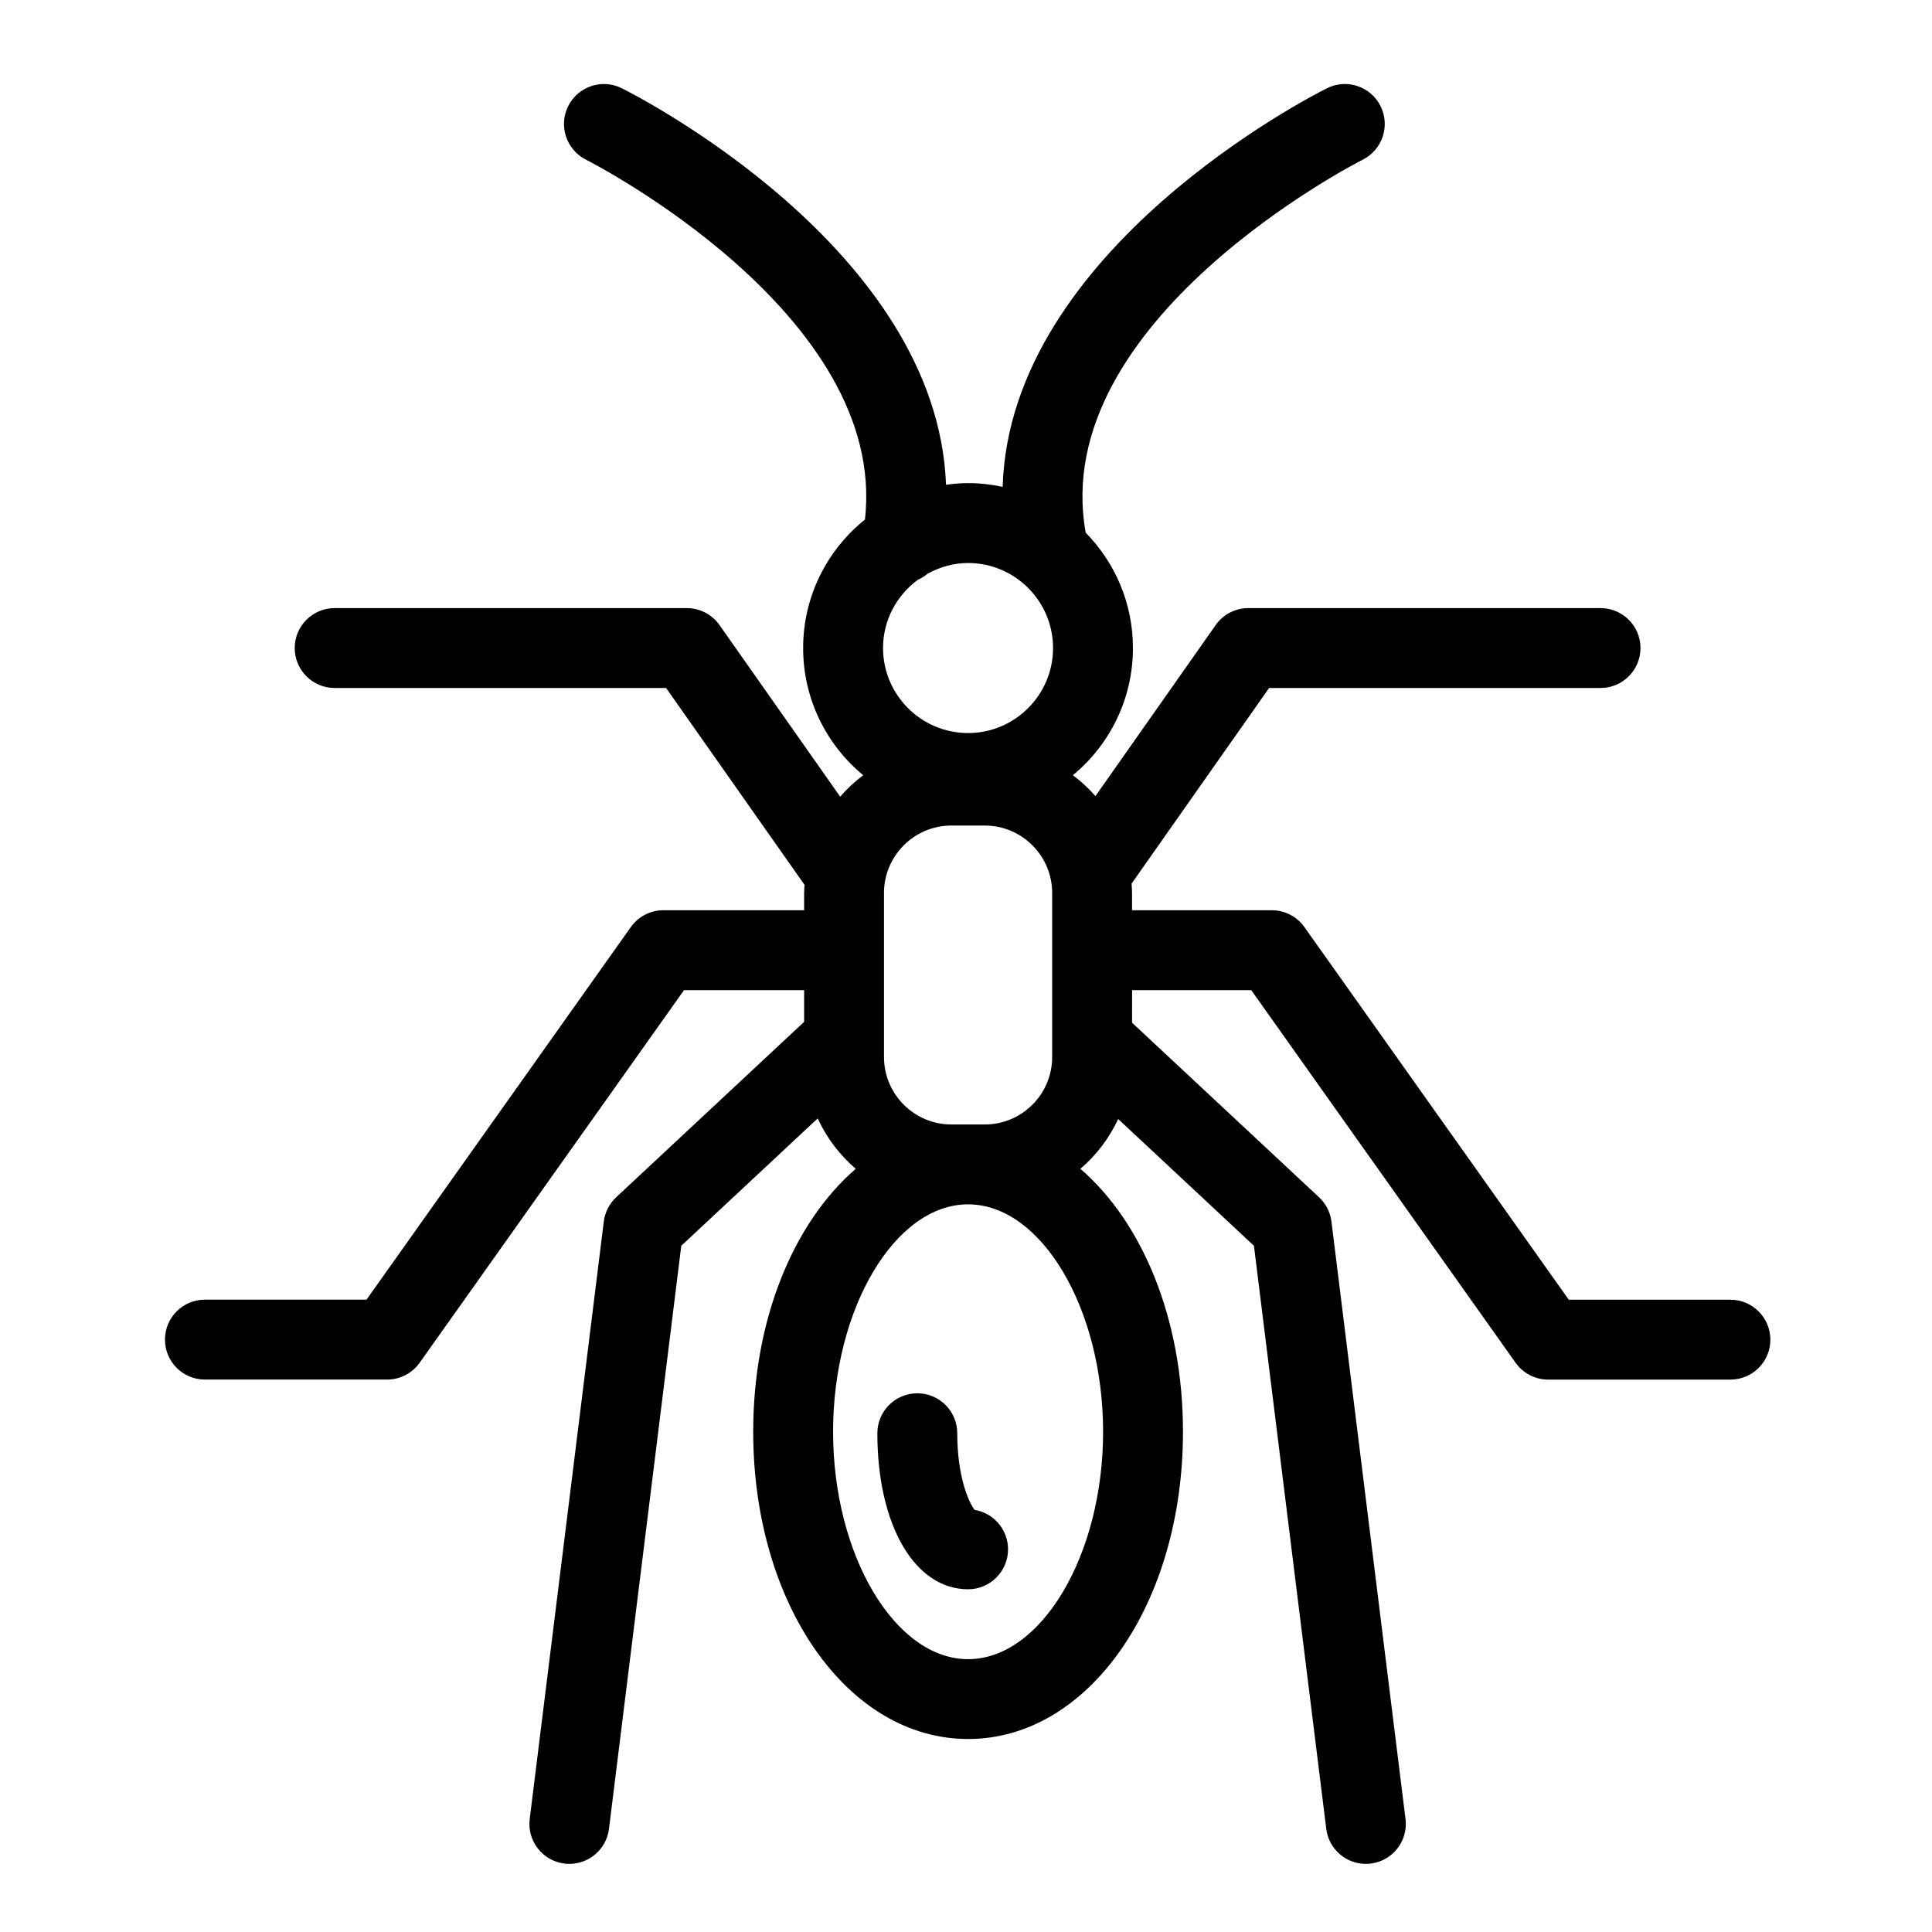 <?xml version="1.0" encoding="UTF-8"?>
<!-- Uploaded to: ICON Repo, www.svgrepo.com, Generator: ICON Repo Mixer Tools -->
<svg fill="#000000" width="800px" height="800px" version="1.1" viewBox="144 144 512 512" xmlns="http://www.w3.org/2000/svg">
 <g>
  <path d="m602.56 488.43h-42.824l-70.055-98.746c-1.984-2.797-5.199-4.457-8.629-4.457h-37.051v-4.578c0-0.84-0.074-1.656-0.121-2.484l36.445-51.844h87.828c5.848 0 10.59-4.734 10.59-10.586 0-5.848-4.734-10.586-10.59-10.586h-93.324c-3.449 0-6.676 1.676-8.66 4.492l-31.859 45.328c-1.793-2.047-3.797-3.894-5.984-5.531 9.715-8.02 15.914-20.152 15.914-33.711 0-11.891-4.785-22.676-12.516-30.562-10.152-56.332 72.559-98.426 73.395-98.84 5.223-2.621 7.352-8.969 4.742-14.199-2.609-5.234-8.949-7.356-14.184-4.75-3.719 1.848-84.07 42.672-85.965 105.64-2.953-0.629-6.016-0.988-9.16-0.988-1.984 0-3.926 0.18-5.844 0.438-2.336-62.648-82.246-103.25-85.949-105.09-5.219-2.602-11.574-0.48-14.188 4.75-2.606 5.231-0.48 11.578 4.742 14.199 0.82 0.406 80.152 40.785 73.902 95.359-9.969 8.016-16.375 20.289-16.375 34.043 0 13.559 6.195 25.688 15.922 33.711-2.231 1.676-4.289 3.578-6.109 5.684l-31.977-45.48c-1.98-2.816-5.211-4.492-8.656-4.492h-93.332c-5.844 0-10.586 4.734-10.586 10.586 0 5.844 4.742 10.586 10.586 10.586h87.836l36.684 52.168c-0.039 0.715-0.105 1.422-0.105 2.152v4.578h-37.297c-3.43 0-6.644 1.668-8.629 4.457l-70.051 98.746h-42.824c-5.848 0-10.586 4.731-10.586 10.586 0 5.844 4.734 10.586 10.586 10.586h48.289c3.43 0 6.644-1.664 8.629-4.465l70.051-98.734h31.832v8.402l-49.812 46.492c-1.82 1.691-2.977 3.969-3.281 6.434l-19.633 158.33c-0.727 5.805 3.402 11.09 9.199 11.809 0.441 0.055 0.887 0.082 1.32 0.082 5.262 0 9.824-3.918 10.488-9.281l19.16-154.52 36.152-33.75c2.379 5.16 5.836 9.715 10.09 13.355-16.398 14.152-27.18 39.75-27.18 69.676 0 45.66 25.016 81.43 56.945 81.43 31.93 0 56.949-35.77 56.949-81.43 0-29.926-10.793-55.531-27.188-69.676 4.219-3.606 7.644-8.105 10.016-13.195l35.98 33.59 19.164 154.52c0.66 5.356 5.219 9.281 10.484 9.281 0.434 0 0.875-0.023 1.32-0.082 5.793-0.719 9.926-6 9.199-11.809l-19.629-158.33c-0.309-2.465-1.465-4.742-3.285-6.434l-49.555-46.262 0.008-8.629h31.578l70.051 98.742c1.988 2.801 5.199 4.465 8.637 4.465h48.297c5.844 0 10.59-4.734 10.59-10.586-0.02-5.856-4.762-10.586-10.609-10.586zm-179.49-172.7c0 12.426-10.105 22.535-22.52 22.535-12.426 0-22.535-10.113-22.535-22.535 0-7.438 3.668-13.984 9.238-18.098 0.934-0.414 1.805-0.941 2.578-1.598 3.203-1.75 6.816-2.832 10.711-2.832 12.422 0.004 22.527 10.109 22.527 22.527zm13.262 207.7c0 32.668-16.383 60.266-35.781 60.266-19.391 0-35.777-27.598-35.777-60.266 0-32.66 16.383-60.266 35.777-60.266 19.398 0 35.781 27.605 35.781 60.266zm-40.195-81.43c-9.859 0-17.871-8.02-17.871-17.871v-43.48c0-9.859 8.016-17.871 17.871-17.871h8.828c9.855 0 17.871 8.016 17.871 17.871v43.48c0 9.848-8.016 17.871-17.871 17.871z"/>
  <path d="m402.29 544.14c-1.57-1.996-4.609-8.812-4.609-20.312 0-5.848-4.734-10.59-10.586-10.59-5.844 0-10.586 4.734-10.586 10.59 0 24.34 9.891 41.344 24.043 41.344 5.844 0 10.59-4.742 10.59-10.586 0-5.254-3.832-9.617-8.852-10.445z"/>
 </g>
</svg>